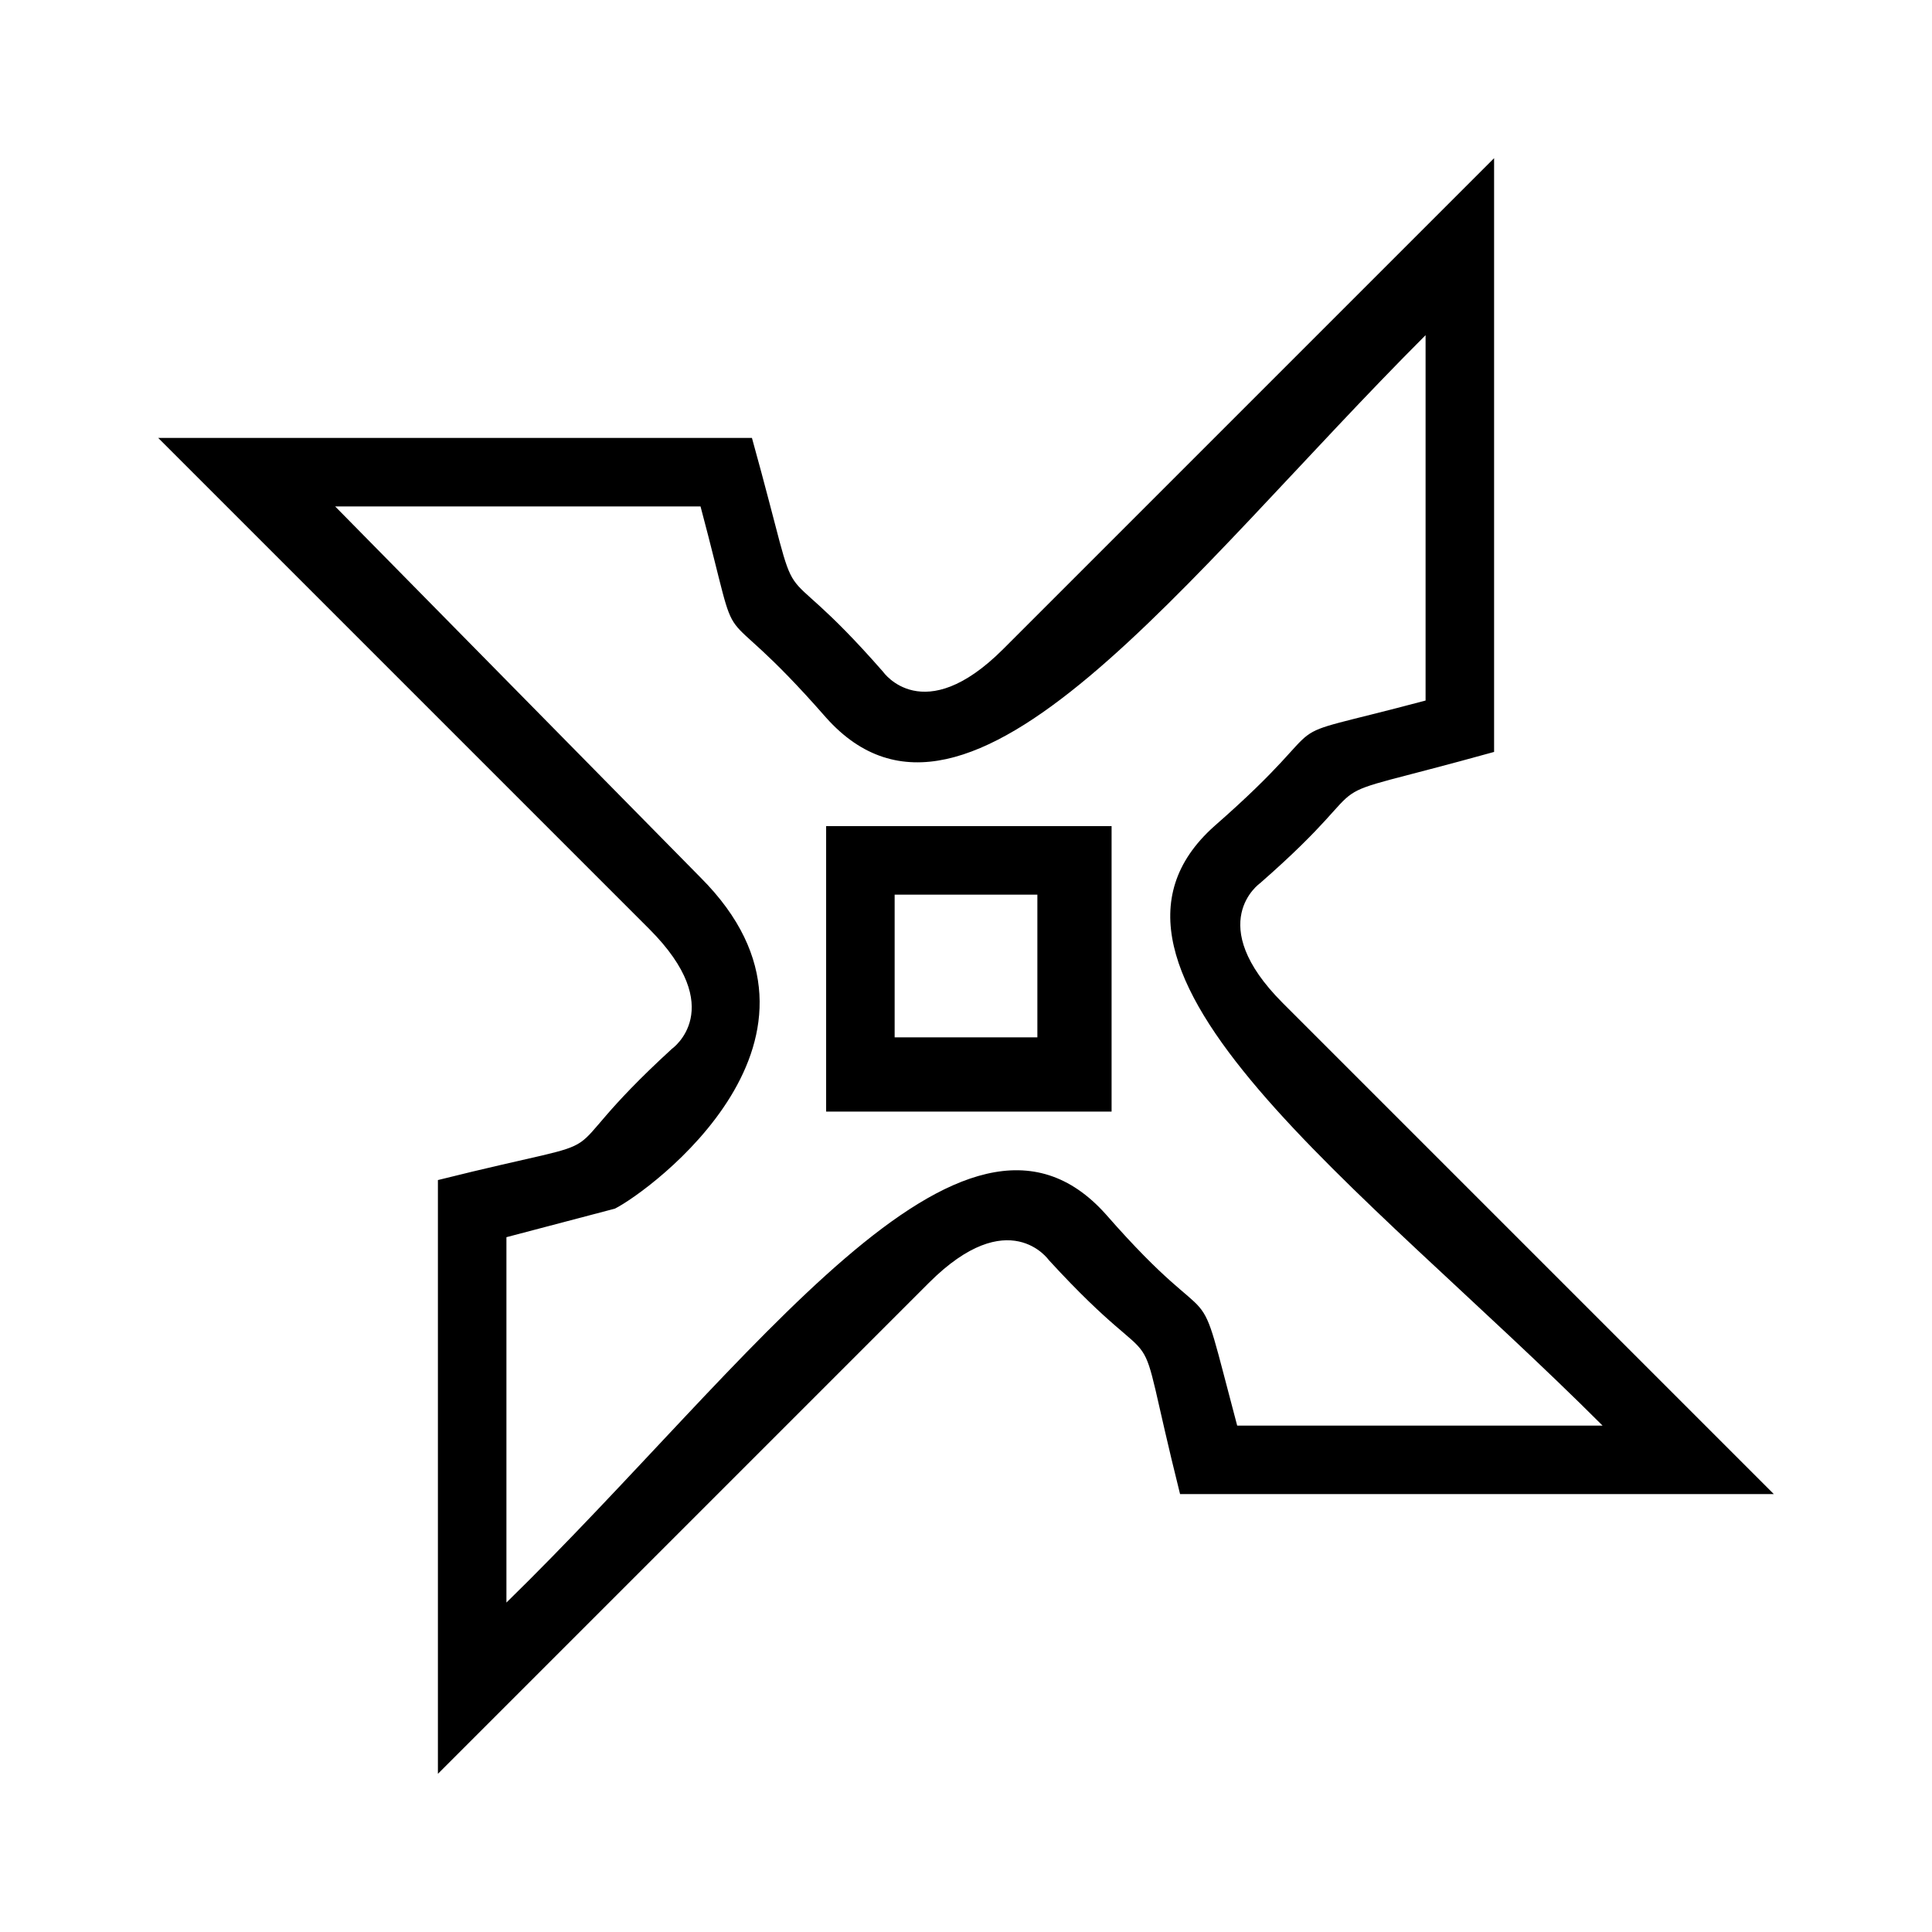 <?xml version="1.0" encoding="UTF-8"?>
<!-- Uploaded to: ICON Repo, www.iconrepo.com, Generator: ICON Repo Mixer Tools -->
<svg fill="#000000" width="800px" height="800px" version="1.1" viewBox="144 144 512 512" xmlns="http://www.w3.org/2000/svg">
 <path d="m329.65 376.55c42.363 42.363-13.617 83.211-22.695 87.75l-28.746 7.566v96.828c65.055-63.543 121.04-145.24 158.86-102.88 31.773 36.312 22.695 10.59 34.797 55.98h96.828c-63.543-63.543-145.24-121.04-102.88-158.86 36.312-31.773 10.59-21.18 55.98-33.285v-96.828c-63.543 63.543-121.04 143.73-158.86 101.37-31.773-36.312-21.18-10.59-33.285-55.98h-96.828zm33.285 52.953v-66.57h75.648v75.648h-75.648zm18.156-48.414v37.824h37.824v-37.824zm-121.04 232.99v-157.35c54.465-13.617 25.719-1.512 62.031-34.797 0 0 15.129-10.59-6.051-31.773l-130.11-130.11h157.35c15.129 54.465 3.027 25.719 34.797 62.031 0 0 10.59 15.129 31.773-6.051l130.11-130.11v157.35c-54.465 15.129-25.719 3.027-62.031 34.797 0 0-15.129 10.59 6.051 31.773l130.11 130.11h-157.35c-13.617-54.465-1.512-25.719-34.797-62.031 0 0-10.59-15.129-31.773 6.051z"/>
</svg>